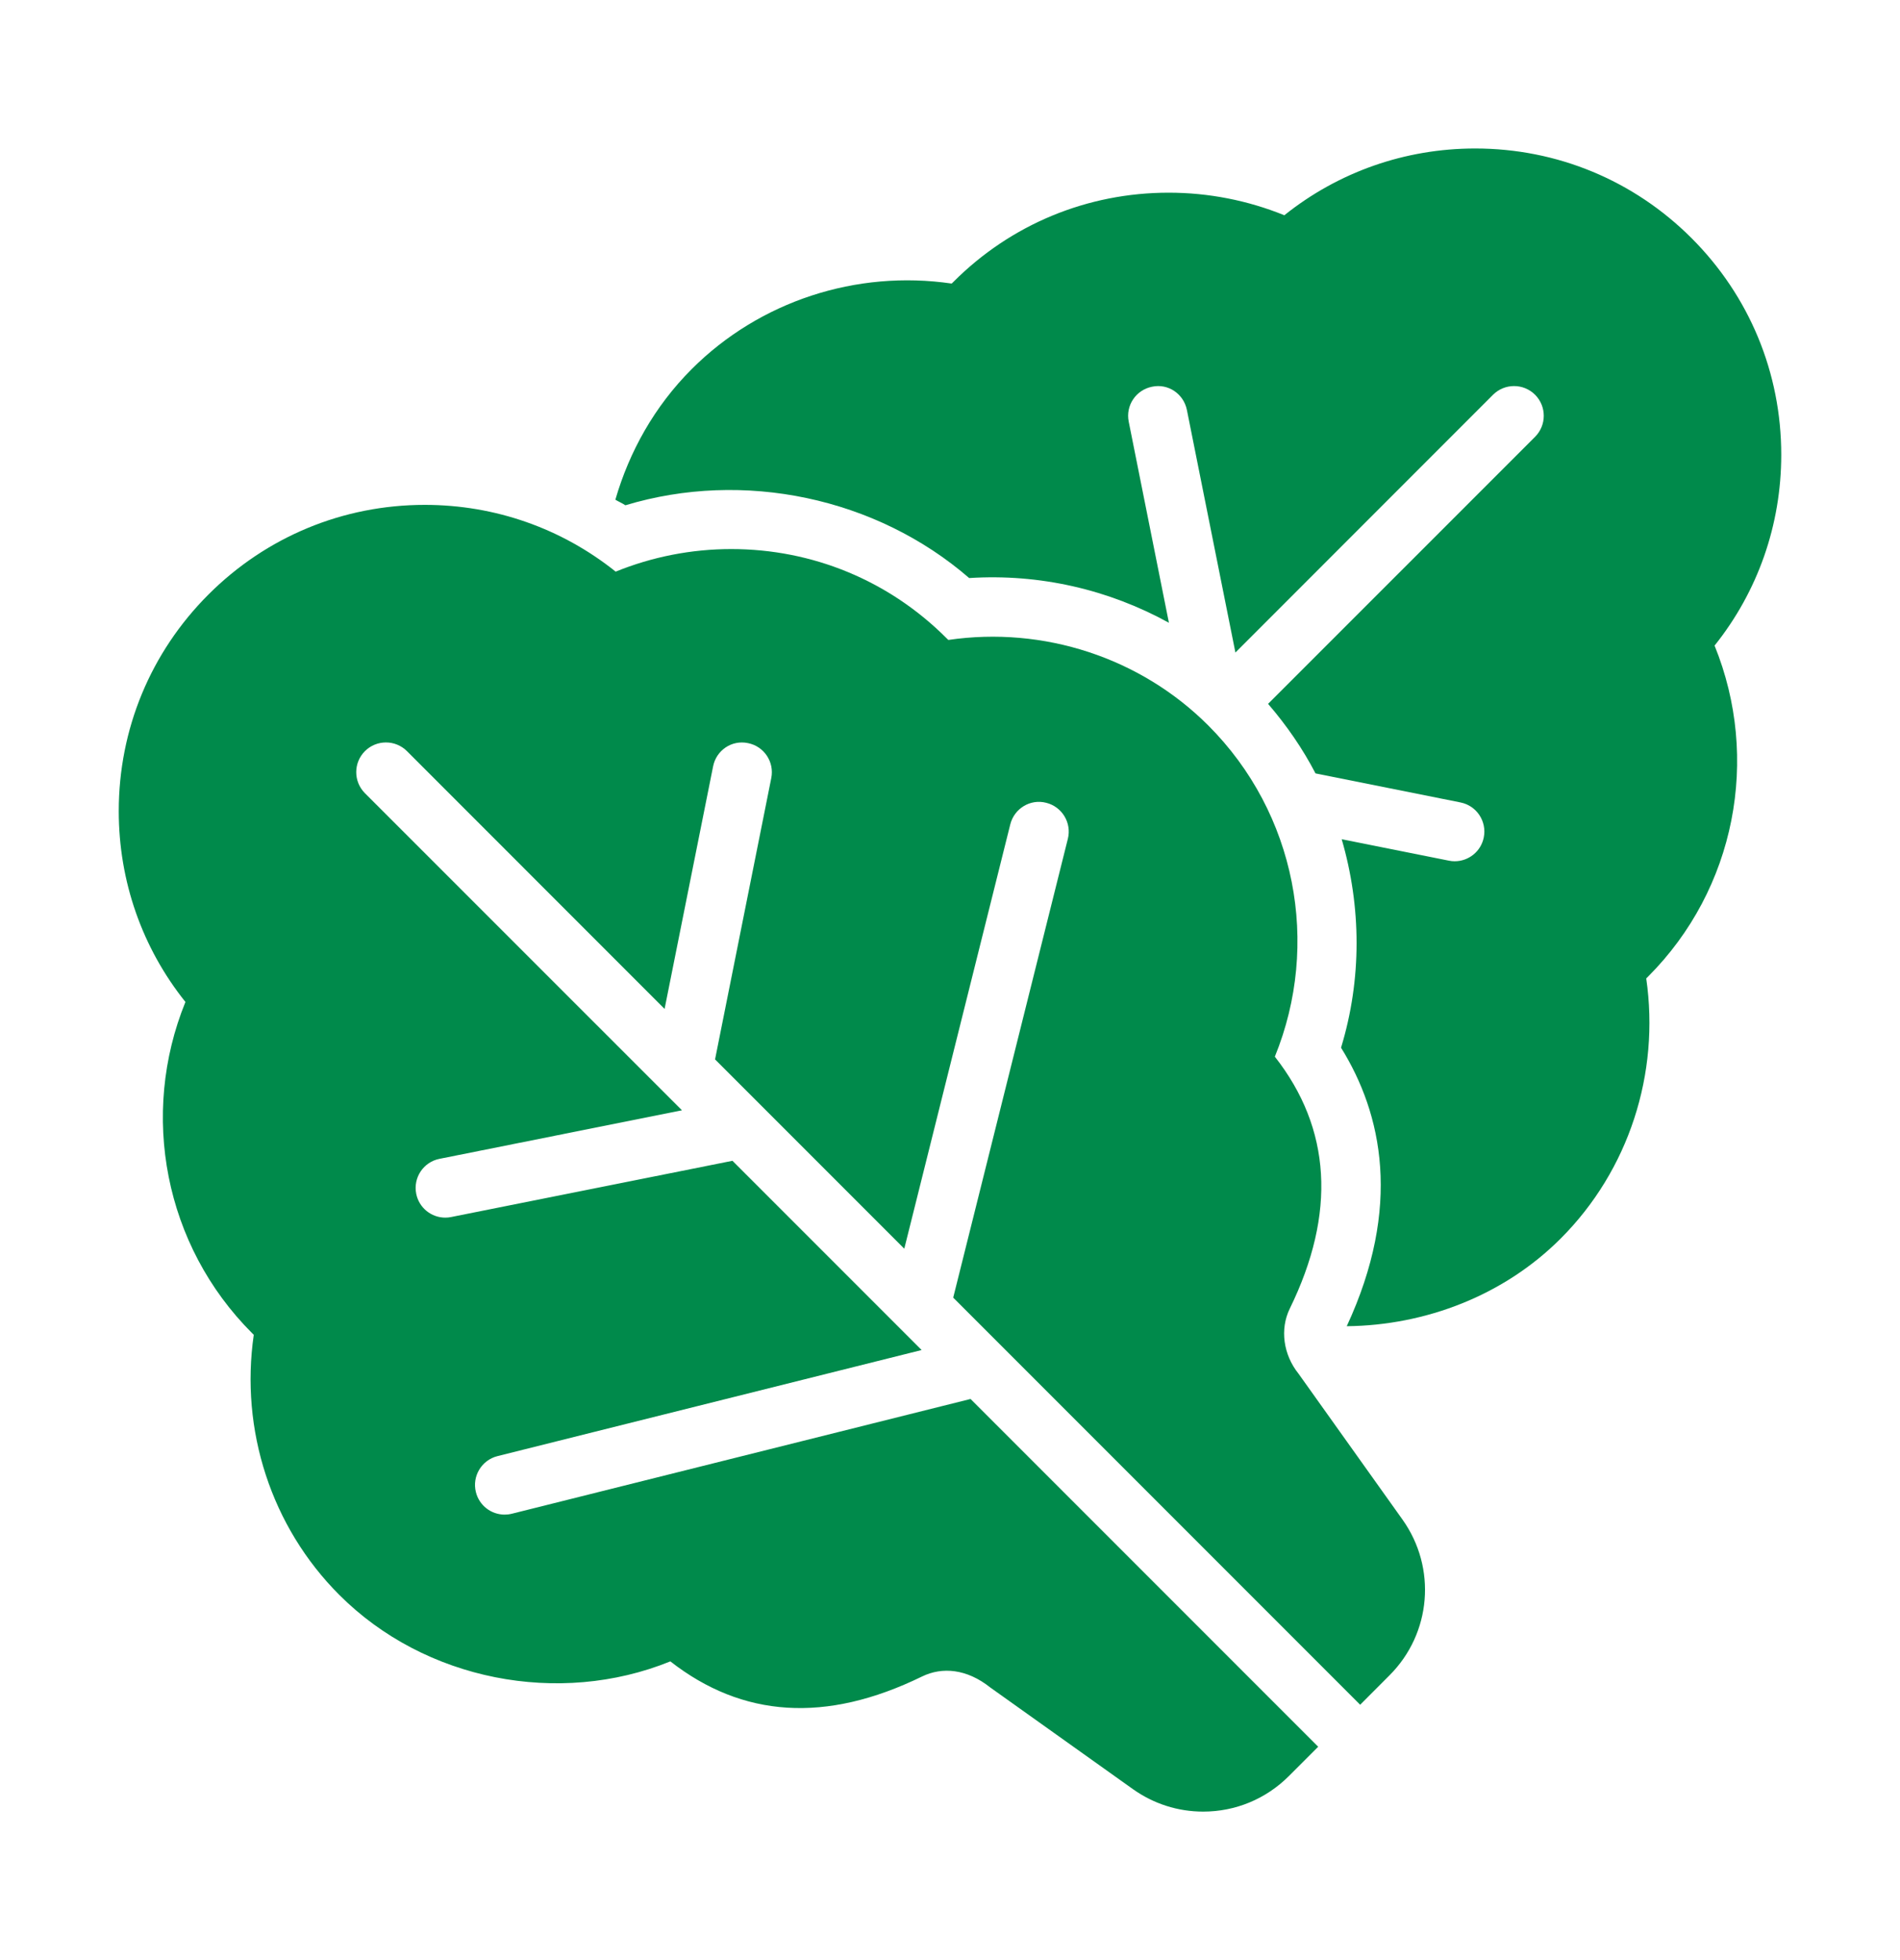 <svg width="32" height="33" viewBox="0 0 32 33" fill="none" xmlns="http://www.w3.org/2000/svg">
<path d="M28.877 10.869C29.605 9.959 30 8.837 30 7.656C30 6.278 29.464 4.984 28.49 4.01C27.516 3.036 26.222 2.5 24.845 2.5C23.663 2.5 22.541 2.896 21.631 3.624C21.015 3.374 20.354 3.244 19.684 3.244C18.314 3.244 17.026 3.776 16.058 4.745C16.048 4.754 16.038 4.764 16.028 4.774C14.423 4.539 12.792 5.072 11.65 6.214C11.023 6.841 10.599 7.603 10.364 8.413C10.419 8.446 10.479 8.471 10.533 8.507C12.52 7.906 14.756 8.375 16.323 9.732C17.513 9.656 18.673 9.927 19.687 10.485L19.01 7.099C18.955 6.828 19.131 6.565 19.402 6.511C19.677 6.452 19.936 6.633 19.99 6.903L20.807 10.986L25.146 6.646C25.342 6.451 25.658 6.451 25.854 6.646C26.049 6.842 26.049 7.158 25.854 7.354L21.357 11.85C21.671 12.215 21.94 12.605 22.156 13.021L24.598 13.51C24.869 13.564 25.044 13.827 24.99 14.098C24.943 14.336 24.734 14.5 24.5 14.5C24.468 14.5 24.435 14.497 24.402 14.49L22.597 14.129C22.928 15.266 22.938 16.484 22.586 17.639C23.279 18.754 23.616 20.315 22.682 22.328C24.01 22.314 25.329 21.81 26.286 20.851C27.434 19.703 27.958 18.073 27.726 16.473C27.735 16.463 27.746 16.453 27.756 16.443C29.232 14.966 29.648 12.765 28.877 10.869Z" fill="#008A4B"/>
<path d="M16.346 23.553L8.621 25.485C8.581 25.495 8.539 25.5 8.499 25.5C8.275 25.5 8.072 25.349 8.015 25.121C7.948 24.854 8.111 24.582 8.379 24.515L15.522 22.729L12.336 19.543L7.598 20.49C7.565 20.497 7.532 20.5 7.499 20.5C7.266 20.5 7.057 20.336 7.01 20.098C6.956 19.827 7.131 19.564 7.402 19.51L11.486 18.693L6.146 13.354C5.951 13.158 5.951 12.842 6.146 12.646C6.342 12.451 6.658 12.451 6.854 12.646L11.193 16.986L12.01 12.903C12.063 12.633 12.323 12.453 12.598 12.511C12.869 12.565 13.044 12.828 12.99 13.099L12.043 17.836L15.23 21.023L17.015 13.88C17.082 13.611 17.354 13.446 17.621 13.516C17.889 13.583 18.052 13.855 17.985 14.122L16.054 21.847L22.908 28.701L23.402 28.206C24.108 27.5 24.2 26.396 23.62 25.582L21.871 23.129C21.612 22.807 21.554 22.376 21.723 22.031C22.508 20.426 22.421 19 21.471 17.79C22.244 15.894 21.827 13.691 20.35 12.214C19.208 11.072 17.576 10.539 15.972 10.774C15.962 10.764 15.952 10.754 15.942 10.745C14.974 9.776 13.686 9.244 12.316 9.244C11.646 9.244 10.985 9.374 10.369 9.624C9.459 8.896 8.337 8.5 7.155 8.5C5.778 8.5 4.484 9.036 3.51 10.01C2.536 10.984 2 12.278 2 13.656C2 14.837 2.395 15.959 3.123 16.869C2.352 18.765 2.768 20.966 4.244 22.443C4.254 22.453 4.264 22.463 4.274 22.473C4.042 24.073 4.566 25.703 5.714 26.851C7.155 28.294 9.414 28.732 11.29 27.971C12.502 28.917 13.906 29.018 15.53 28.225C15.871 28.059 16.285 28.098 16.675 28.408L19.081 30.122C19.429 30.369 19.838 30.5 20.264 30.5C20.808 30.5 21.32 30.288 21.706 29.903L22.201 29.408L16.346 23.553Z" fill="#008A4B"/>
</svg>
